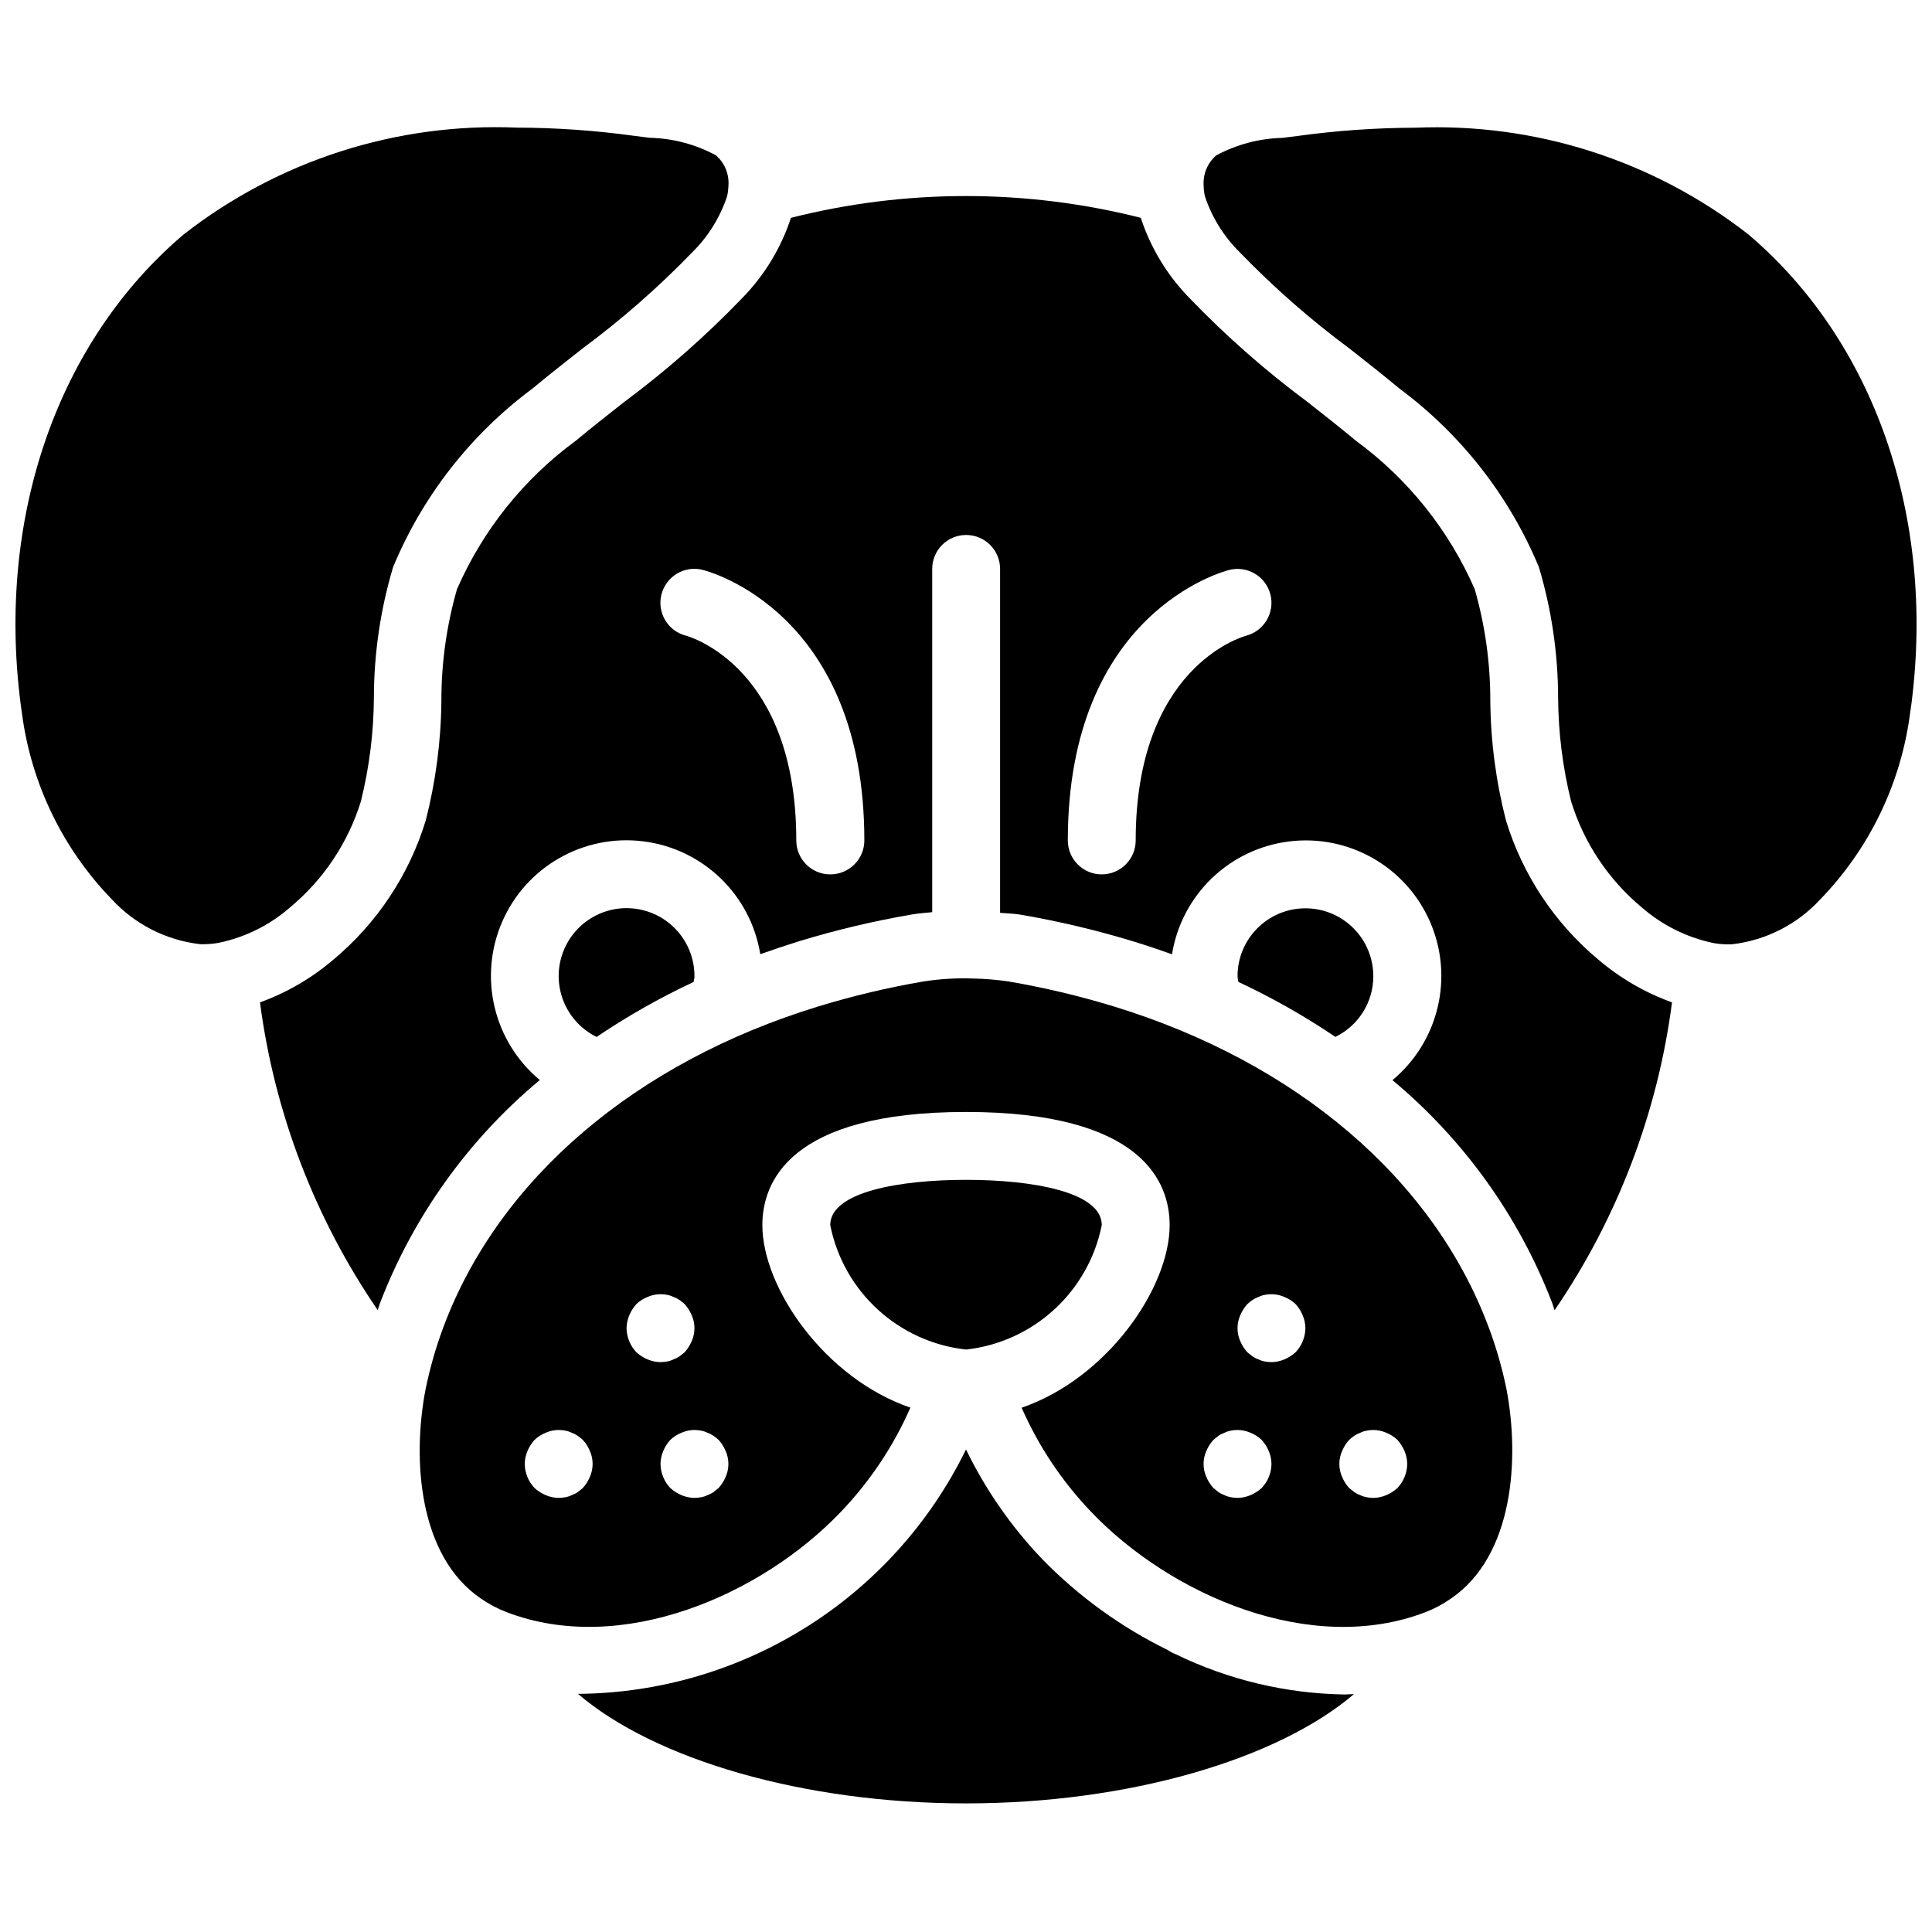 <?xml version="1.0" encoding="UTF-8"?>
<!-- Uploaded to: ICON Repo, www.iconrepo.com, Generator: ICON Repo Mixer Tools -->
<svg width="800px" height="800px" version="1.1" viewBox="144 144 512 512" xmlns="http://www.w3.org/2000/svg">
 <defs>
  <clipPath id="b">
   <path d="m148.09 177h189.91v218h-189.91z"/>
  </clipPath>
  <clipPath id="a">
   <path d="m462 177h189.9v218h-189.9z"/>
  </clipPath>
 </defs>
 <path d="m538.47 495.63c-14.633-39.156-50.875-70.109-99.453-84.961-9.09-2.769-18.344-4.965-27.711-6.566-3.07-0.457-6.168-0.719-9.273-0.781-4.465-0.172-8.934 0.09-13.348 0.781-9.383 1.609-18.652 3.809-27.75 6.586-48.52 14.824-84.758 45.781-99.395 84.922-2.008 5.363-3.59 10.879-4.742 16.488-3.598 18.504-1.914 44.25 14.609 55.508 2.106 1.473 4.387 2.684 6.781 3.598 30.449 11.75 67.648-4.496 88.684-26.586 7.695-8.051 13.918-17.383 18.395-27.582-22.633-7.734-39.234-31.699-39.234-48.375 0-11.199 7.008-29.98 53.969-29.98 46.961 0 53.969 18.781 53.969 29.98 0 16.668-16.602 40.637-39.227 48.398 4.473 10.191 10.695 19.52 18.387 27.562 21.059 22.102 58.254 38.32 88.676 26.605 2.375-0.922 4.633-2.129 6.719-3.598 16.605-11.324 18.258-37.066 14.672-55.68-1.152-5.559-2.734-11.016-4.723-16.324zm-238.14 39.75c-0.457 1.086-1.094 2.09-1.887 2.969l-1.348 1.078c-0.504 0.344-1.047 0.609-1.617 0.812-0.512 0.258-1.059 0.438-1.621 0.539-0.594 0.105-1.195 0.164-1.797 0.18-1.176-0.016-2.336-0.258-3.418-0.719-1.09-0.457-2.094-1.098-2.973-1.891-1.641-1.727-2.574-4.004-2.606-6.387 0.012-1.176 0.258-2.336 0.719-3.418 0.453-1.09 1.094-2.094 1.887-2.969 0.859-0.816 1.867-1.457 2.973-1.891 1.641-0.719 3.461-0.906 5.215-0.539 0.566 0.098 1.109 0.277 1.621 0.539 0.574 0.195 1.113 0.469 1.617 0.812 0.469 0.332 0.922 0.691 1.348 1.078 0.793 0.871 1.43 1.879 1.887 2.969 0.961 2.18 0.961 4.656 0 6.836zm12.324-33.012c-1.641-1.727-2.574-4.004-2.609-6.387 0.016-1.176 0.262-2.336 0.723-3.418 0.453-1.09 1.09-2.094 1.887-2.973 0.859-0.816 1.867-1.453 2.969-1.887 1.641-0.719 3.465-0.906 5.219-0.543 0.566 0.102 1.109 0.281 1.617 0.543 0.574 0.195 1.117 0.469 1.621 0.809 0.469 0.336 0.918 0.695 1.348 1.078 0.793 0.875 1.43 1.879 1.887 2.973 0.961 2.176 0.961 4.656 0 6.832-0.457 1.09-1.094 2.094-1.887 2.973l-1.348 1.078c-0.504 0.34-1.051 0.609-1.621 0.809-0.512 0.258-1.055 0.441-1.617 0.543-0.594 0.105-1.195 0.16-1.797 0.18-1.176-0.016-2.336-0.262-3.422-0.723-1.086-0.457-2.09-1.094-2.969-1.887zm23.656 33.012c-0.457 1.086-1.098 2.09-1.891 2.969l-1.348 1.078c-0.5 0.344-1.047 0.609-1.617 0.812-0.512 0.258-1.059 0.438-1.617 0.539-0.594 0.105-1.199 0.164-1.801 0.18-1.172-0.016-2.336-0.258-3.418-0.719-1.086-0.457-2.094-1.098-2.969-1.891-1.645-1.727-2.574-4.004-2.609-6.387 0.016-1.176 0.258-2.336 0.719-3.418 0.457-1.09 1.094-2.094 1.891-2.969 0.855-0.816 1.863-1.457 2.969-1.891 1.641-0.719 3.461-0.906 5.219-0.539 0.562 0.098 1.105 0.277 1.617 0.539 0.574 0.195 1.117 0.469 1.617 0.812 0.473 0.332 0.922 0.691 1.348 1.078 0.797 0.871 1.434 1.879 1.891 2.969 0.961 2.18 0.961 4.656 0 6.836zm142.03 2.969c-0.871 0.793-1.879 1.434-2.969 1.891-1.078 0.461-2.246 0.703-3.418 0.719-0.602-0.016-1.207-0.078-1.801-0.18-0.562-0.102-1.105-0.281-1.617-0.539-0.574-0.199-1.117-0.469-1.617-0.812l-1.348-1.078c-0.793-0.875-1.434-1.879-1.891-2.969-0.961-2.18-0.961-4.656 0-6.836 0.457-1.086 1.094-2.094 1.891-2.969 0.426-0.387 0.875-0.75 1.348-1.078 0.5-0.344 1.047-0.613 1.617-0.812 0.512-0.262 1.059-0.441 1.617-0.539 1.758-0.367 3.578-0.18 5.219 0.539 1.102 0.434 2.109 1.074 2.969 1.891 0.797 0.871 1.434 1.875 1.891 2.969 0.461 1.078 0.703 2.242 0.719 3.418-0.035 2.383-0.965 4.66-2.609 6.387zm8.996-35.98c-0.875 0.793-1.879 1.43-2.969 1.887-1.082 0.461-2.246 0.707-3.422 0.723-0.602-0.02-1.203-0.078-1.797-0.18-0.562-0.102-1.105-0.285-1.617-0.543-0.574-0.195-1.117-0.469-1.621-0.809l-1.348-1.078c-0.793-0.875-1.43-1.879-1.887-2.973-0.961-2.176-0.961-4.656 0-6.832 0.457-1.09 1.094-2.094 1.887-2.973 0.43-0.383 0.879-0.746 1.348-1.078 0.504-0.34 1.051-0.609 1.621-0.809 0.508-0.262 1.055-0.441 1.617-0.543 1.754-0.363 3.578-0.176 5.219 0.543 1.098 0.434 2.106 1.07 2.969 1.887 0.797 0.875 1.434 1.879 1.887 2.973 0.461 1.078 0.707 2.242 0.723 3.418-0.035 2.383-0.969 4.66-2.609 6.387zm26.984 35.98c-0.875 0.793-1.879 1.434-2.973 1.891-1.078 0.461-2.242 0.703-3.418 0.719-0.602-0.016-1.207-0.078-1.797-0.18-0.566-0.102-1.109-0.281-1.621-0.539-0.574-0.199-1.113-0.469-1.617-0.812l-1.348-1.078c-0.793-0.875-1.43-1.879-1.887-2.969-0.961-2.18-0.961-4.656 0-6.836 0.457-1.086 1.094-2.094 1.887-2.969 0.426-0.387 0.879-0.75 1.348-1.078 0.504-0.344 1.047-0.613 1.617-0.812 0.512-0.262 1.059-0.441 1.621-0.539 1.754-0.367 3.574-0.18 5.215 0.539 1.102 0.434 2.109 1.074 2.973 1.891 0.793 0.871 1.434 1.875 1.887 2.969 0.461 1.078 0.707 2.242 0.719 3.418-0.031 2.383-0.965 4.66-2.606 6.387z"/>
 <path d="m327.82 404.23c0.047-0.531 0.215-0.898 0.215-1.512 0.031-8.891-6.438-16.465-15.219-17.836-8.781-1.367-17.246 3.883-19.922 12.359-2.68 8.473 1.234 17.637 9.211 21.559 8.18-5.523 16.773-10.391 25.715-14.574z"/>
 <path d="m435.98 468.66c0-8.844-18.582-11.992-35.98-11.992s-35.98 3.148-35.98 11.992c3.519 17.664 18.078 31.012 35.98 32.984 17.902-1.977 32.461-15.324 35.98-32.984z"/>
 <path d="m455.49 582.34c-0.684-0.258-1.332-0.598-1.934-1.02-12.457-6.086-23.766-14.281-33.434-24.215-8.164-8.562-14.949-18.34-20.121-28.98-19.223 39.34-59.047 64.422-102.83 64.766 20.211 17.332 59.652 29.027 102.83 29.027 43.176 0 82.594-11.695 102.81-28.965-0.82 0-1.629 0.102-2.449 0.102-15.566-0.234-30.883-3.891-44.875-10.711z"/>
 <g clip-path="url(#b)">
  <path d="m239.64 356.37c2.234-9 3.391-18.234 3.445-27.504 0.023-11.719 1.738-23.371 5.094-34.594 7.82-18.816 20.586-35.168 36.953-47.316 4.324-3.598 8.777-7.094 13.219-10.586 10.391-7.691 20.129-16.23 29.121-25.527 4.203-4.148 7.363-9.234 9.219-14.844 0.199-0.852 0.316-1.727 0.352-2.598v-0.145c0.238-3.07-0.988-6.07-3.309-8.094-5.406-2.914-11.422-4.504-17.559-4.648l-4.094-0.516c-10.301-1.418-20.684-2.148-31.078-2.176-31.863-1.352-63.164 8.676-88.312 28.289-33.383 28.324-49.559 74.766-43.25 124.22 0.125 0.992 0.254 1.945 0.402 2.906 2.461 18.488 10.797 35.699 23.785 49.09 6.133 6.648 14.457 10.871 23.449 11.891 1.602 0.047 3.207-0.066 4.785-0.336 0.082 0 0.152-0.062 0.234-0.07h0.09c6.894-1.469 13.305-4.664 18.621-9.293 8.879-7.356 15.422-17.137 18.836-28.148z"/>
 </g>
 <path d="m507.94 402.7c0-9.934-8.055-17.988-17.988-17.988-9.938 0-17.988 8.055-17.988 17.988 0 0.57 0.168 0.98 0.215 1.516 8.934 4.176 17.531 9.051 25.707 14.57 6.156-2.988 10.062-9.238 10.059-16.082z"/>
 <path d="m543.11 361.48c-2.668-10.371-4.066-21.031-4.164-31.738 0.02-10.016-1.371-19.98-4.129-29.602-6.84-15.66-17.703-29.234-31.484-39.34-4.203-3.496-8.52-6.887-12.836-10.281-11.18-8.301-21.648-17.516-31.293-27.551-5.867-6-10.277-13.27-12.883-21.246-30.426-7.691-62.285-7.691-92.711 0-2.613 7.973-7.019 15.246-12.891 21.246-9.648 10.035-20.117 19.25-31.293 27.551-4.309 3.394-8.637 6.781-12.836 10.281-13.781 10.105-24.641 23.676-31.484 39.34-2.758 9.625-4.152 19.59-4.133 29.602-0.102 10.707-1.5 21.363-4.16 31.734-4.41 14.414-12.934 27.23-24.512 36.879-5.738 4.894-12.312 8.715-19.402 11.285 3.832 29.258 14.52 57.199 31.195 81.547 0.227-0.629 0.395-1.289 0.629-1.906 8.844-22.977 23.414-43.309 42.332-59.062-12.266-10.199-16.332-27.266-9.988-41.906 6.344-14.633 21.582-23.332 37.414-21.352 15.824 1.984 28.453 14.164 31 29.91 3.371-1.199 6.797-2.344 10.281-3.438 9.852-3 19.883-5.379 30.035-7.113 1.711-0.281 3.481-0.414 5.246-0.586v-90.969c0-4.965 4.027-8.992 8.992-8.992 4.969 0 8.996 4.027 8.996 8.992v91.141c1.699 0.16 3.481 0.188 5.133 0.441 10.172 1.73 20.223 4.102 30.09 7.106 3.504 1.07 6.953 2.227 10.336 3.453 2.543-15.75 15.168-27.934 31-29.91 15.828-1.984 31.066 6.715 37.414 21.352 6.344 14.633 2.273 31.703-9.988 41.902 18.922 15.758 33.5 36.09 42.34 59.074 0.234 0.617 0.402 1.277 0.629 1.898 16.652-24.367 27.312-52.32 31.113-81.586-7.137-2.566-13.75-6.406-19.52-11.324-11.555-9.641-20.059-22.438-24.465-36.828zm-179.09 14.242c-4.969 0-8.996-4.027-8.996-8.996 0-45.723-28.062-53.969-29.262-54.27-4.812-1.242-7.707-6.148-6.461-10.961 1.242-4.812 6.148-7.703 10.961-6.461 1.746 0.438 42.797 11.395 42.797 71.688 0 2.394-0.953 4.688-2.652 6.375-1.695 1.691-3.992 2.633-6.387 2.621zm110.2-63.238c-1.363 0.355-29.25 8.637-29.25 54.242 0 4.969-4.027 8.996-8.996 8.996-4.965 0-8.992-4.027-8.992-8.996 0-60.266 41.043-71.25 42.797-71.688 4.805-1.199 9.668 1.711 10.891 6.508s-1.66 9.676-6.449 10.926z"/>
 <g clip-path="url(#a)">
  <path d="m607.32 206.11c-25.148-19.602-56.445-29.613-88.301-28.262-10.395 0.027-20.777 0.758-31.074 2.176l-4.094 0.516c-6.133 0.145-12.148 1.742-17.551 4.648-2.32 2.019-3.555 5.023-3.316 8.094v0.145c0.027 0.871 0.137 1.738 0.332 2.59 1.855 5.602 5.016 10.684 9.219 14.824 8.984 9.301 18.719 17.844 29.109 25.539 4.445 3.496 8.891 6.988 13.223 10.594 16.363 12.148 29.129 28.496 36.953 47.312 3.356 11.227 5.07 22.875 5.094 34.59 0.059 9.273 1.215 18.504 3.445 27.504 3.406 11.023 9.941 20.809 18.82 28.172 5.32 4.613 11.715 7.809 18.594 9.301h0.117c0.117 0 0.199 0.082 0.316 0.094 1.559 0.262 3.144 0.359 4.723 0.305 8.988-1.02 17.309-5.242 23.441-11.891 12.988-13.391 21.332-30.602 23.789-49.094 0.152-0.953 0.281-1.914 0.406-2.879 6.312-49.52-9.863-95.949-43.238-124.27z"/>
 </g>
</svg>